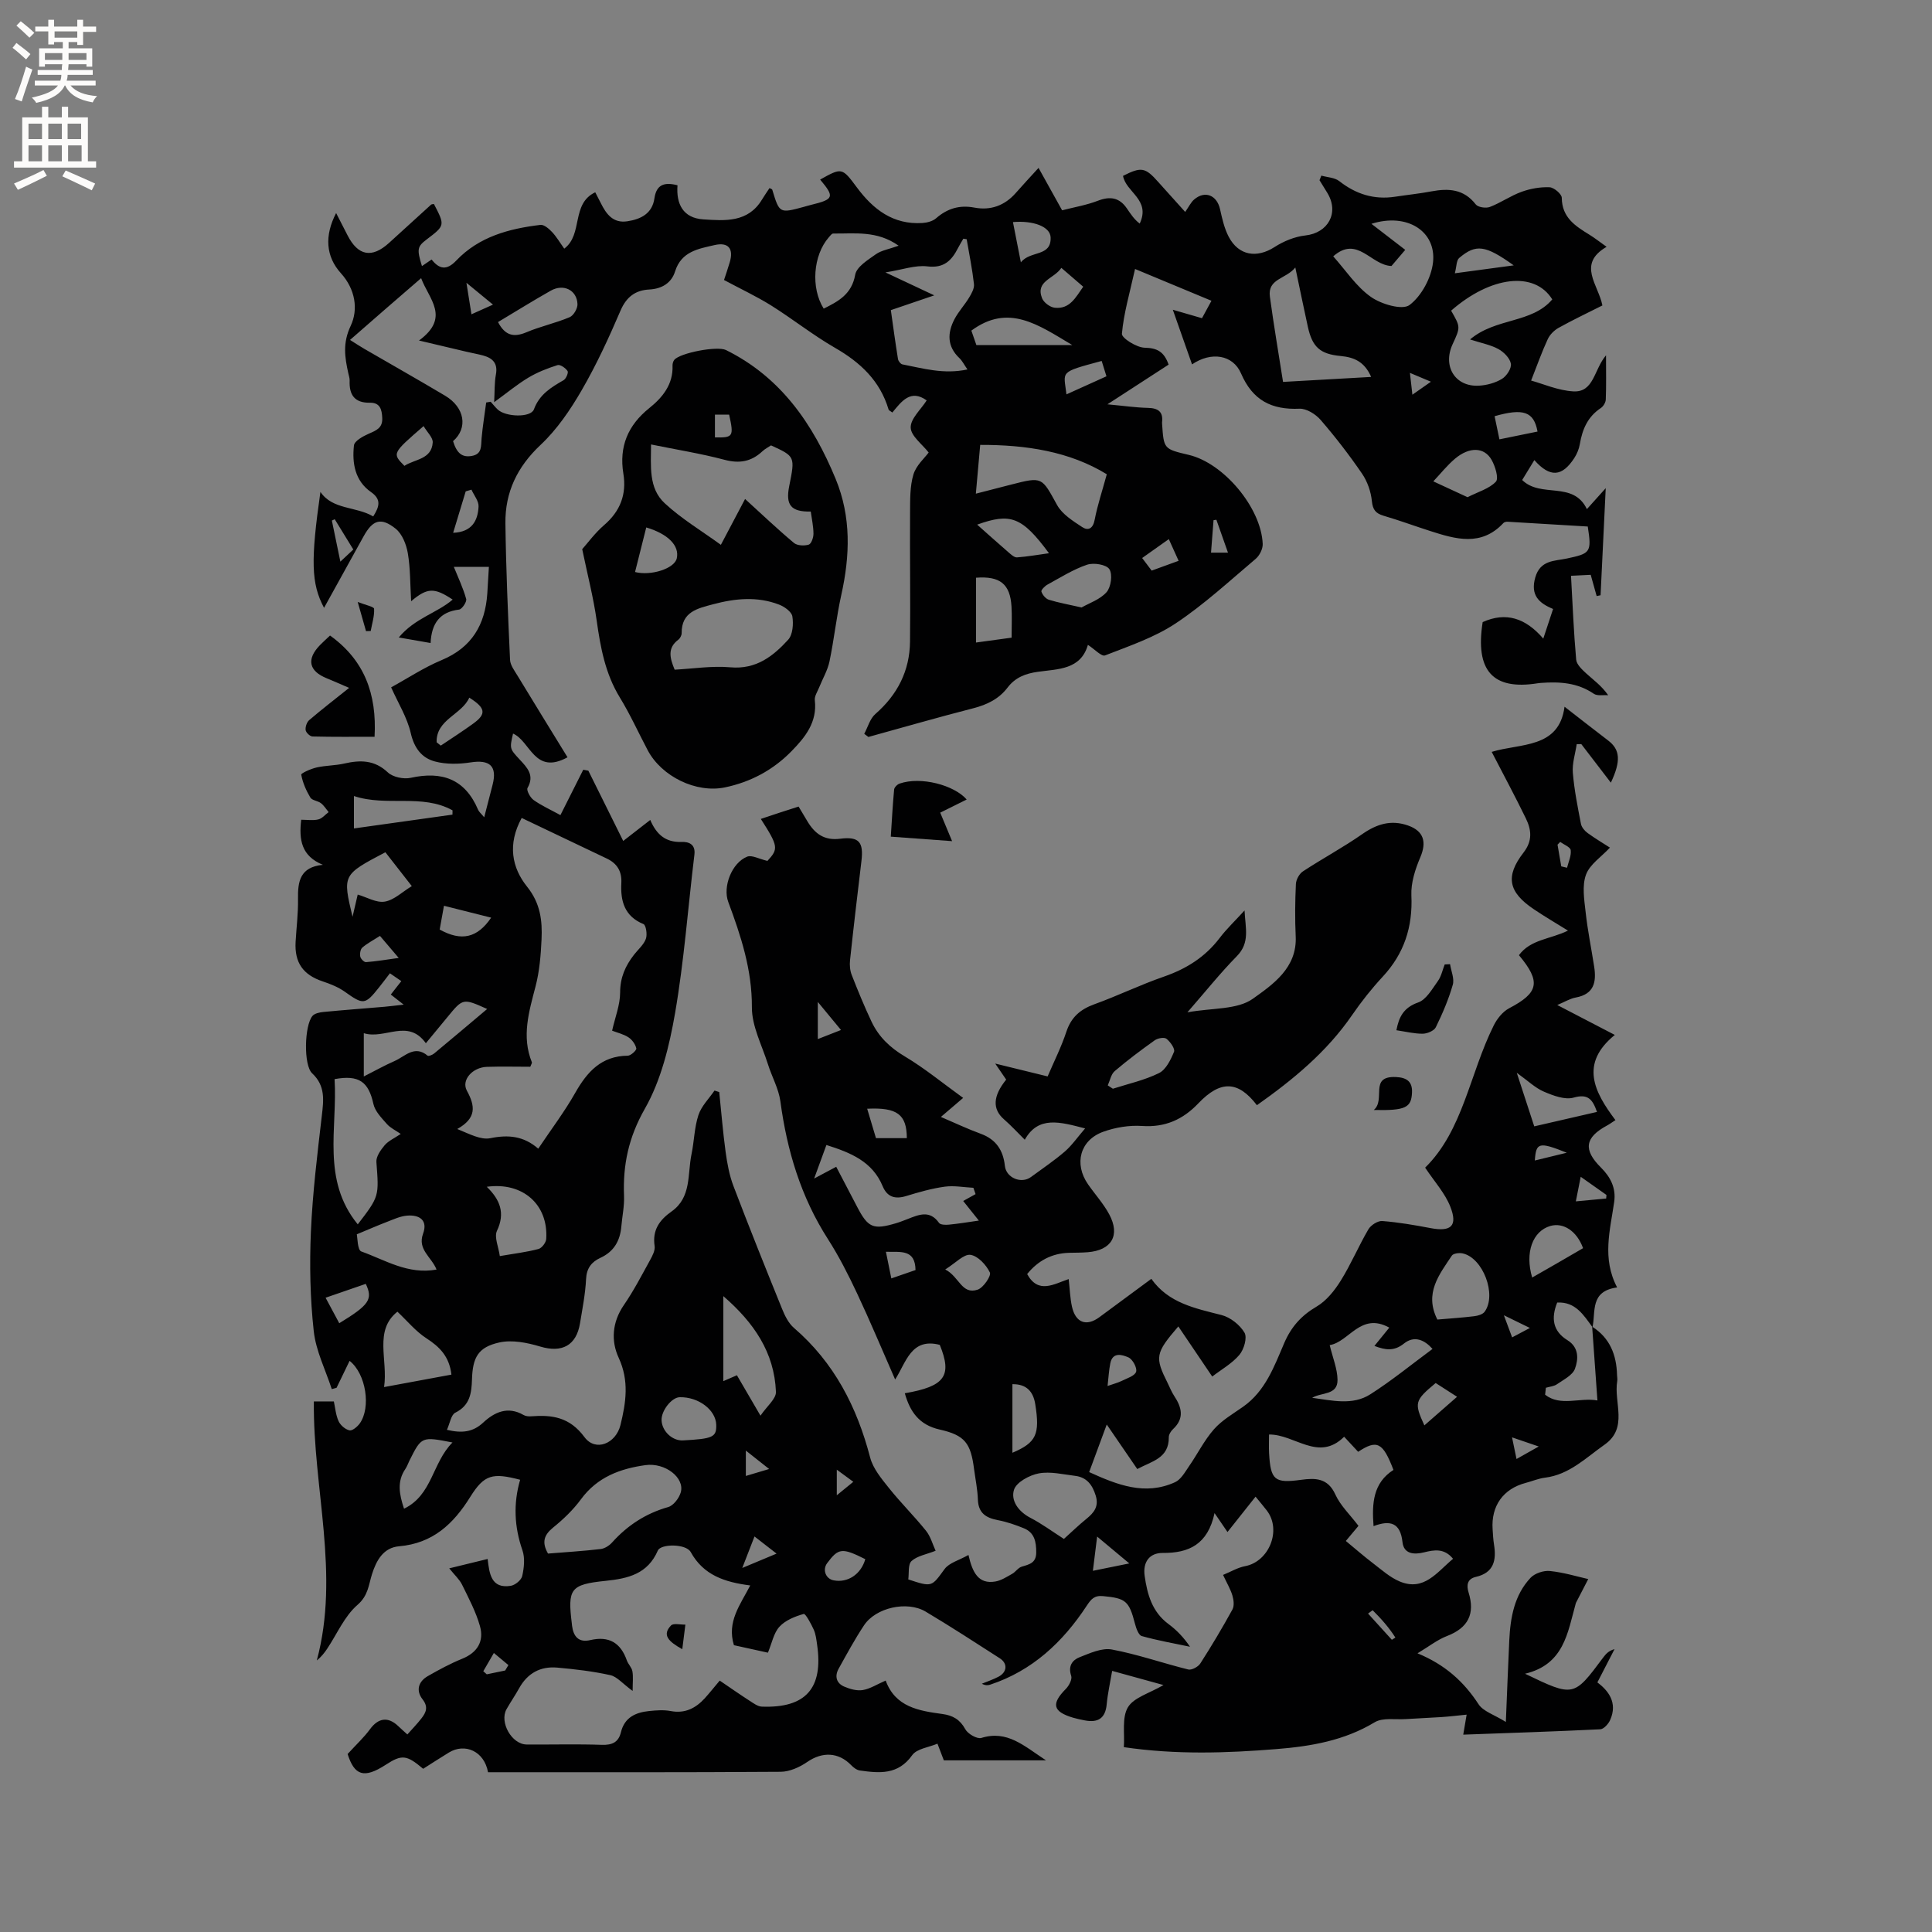 <svg enable-background="new 0 0 400 400" viewBox="0 0 400 400" xmlns="http://www.w3.org/2000/svg"><rect x="0" y="0" width="400" height="400" fill="#808080" stroke="none"/><g fill="#010102"><path d="m329.64 274.67c3.67 2.33 5.04 5.84 5.15 10 .01.42.11.86.04 1.27-.76 4.42 2.34 9.67-2.62 13.16-3.86 2.71-7.3 6.22-12.35 6.84-1.35.17-2.65.73-3.98 1.08-4.65 1.22-7.18 4.76-6.85 9.6.07 1.06.12 2.12.29 3.17.52 3.25-.03 5.83-3.76 6.69-1.78.41-1.97 1.71-1.51 3.2 1.38 4.44-.06 7.34-4.46 9.04-2.01.77-3.78 2.19-6.11 3.58 5.7 2.35 9.58 5.85 12.63 10.53.98 1.51 3.25 2.17 5.66 3.68.27-6.41.46-11.66.71-16.91.23-4.73 1.04-9.35 4.41-12.94.88-.93 2.71-1.54 4.01-1.4 2.89.3 5.71 1.17 7.93 1.67-.86 1.66-1.69 3.26-2.52 4.87-.05.09-.07.2-.1.3-1.66 5.96-2.4 12.51-10.47 14.43 10.08 4.85 10.08 4.84 16.17-3.34.55-.73 1.14-1.43 2.36-1.75-1.11 2.15-2.22 4.29-3.55 6.88 2.18 1.64 4.29 4.15 2.63 7.82-.36.8-1.31 1.85-2.03 1.89-9.38.46-18.77.76-28.37 1.11.22-1.32.39-2.33.7-4.14-1.92.19-3.54.39-5.17.5-2.48.17-4.96.25-7.44.42-2.17.14-4.76-.35-6.43.66-6.32 3.81-13.23 4.98-20.34 5.55-10.36.83-20.73 1.19-31.59-.4.2-2.83-.43-6.12.84-8.25 1.22-2.04 4.44-2.89 7.37-4.61-3.87-1.07-7.06-1.95-10.63-2.93-.41 2.42-.92 4.66-1.13 6.92-.27 2.93-1.83 3.85-4.53 3.33-.83-.16-1.66-.33-2.47-.57-4.17-1.25-4.52-2.87-1.44-5.97.65-.66 1.33-1.98 1.09-2.69-.69-2.03.24-3.27 1.76-3.86 2.13-.83 4.59-1.97 6.65-1.59 5.35 1 10.53 2.83 15.83 4.14.7.17 2.03-.54 2.48-1.23 2.35-3.65 4.57-7.39 6.66-11.19.41-.75.27-1.98 0-2.88-.38-1.3-1.11-2.51-1.94-4.28 1.58-.64 3.01-1.52 4.56-1.81 4.97-.95 7.6-7.44 4.52-11.5-.69-.91-1.45-1.78-2.35-2.89-1.94 2.44-3.7 4.66-5.81 7.32-.87-1.27-1.57-2.29-2.68-3.92-1.4 6.51-5.33 8.29-10.72 8.25-2.75-.02-4.16 1.88-3.75 4.76.54 3.81 1.54 7.45 4.92 9.95 1.68 1.24 3.15 2.76 4.47 4.71-3.34-.7-6.71-1.29-9.99-2.21-.66-.19-1.16-1.6-1.4-2.53-1.22-4.75-1.93-5.3-6.59-5.74-1.84-.18-2.49.61-3.41 2-4.94 7.52-11.26 13.45-20.01 16.34-.48.16-1.02.16-1.7-.2 1.14-.47 2.33-.87 3.42-1.44 1.83-.95 1.98-2.75.28-3.84-5.08-3.27-10.15-6.56-15.33-9.65-3.84-2.29-10.33-.84-12.76 2.83-1.92 2.89-3.57 5.95-5.26 8.99-.86 1.54-.48 3 1.15 3.7 1.18.51 2.62.92 3.84.72 1.51-.25 2.92-1.17 4.75-1.97 2.01 5.51 6.88 6.26 11.77 6.93 2.11.29 3.61 1.12 4.71 3.14.52.97 2.45 2.08 3.33 1.81 5.36-1.66 8.78 1.62 13.38 4.64-7.71 0-14.52 0-21.15 0-.44-1.15-.88-2.3-1.32-3.45-1.79.76-4.27 1.03-5.23 2.38-2.92 4.12-6.79 3.74-10.84 3.17-.64-.09-1.31-.6-1.78-1.09-2.64-2.73-6-2.82-9.1-.68-1.58 1.09-3.66 2.03-5.52 2.04-20.23.14-40.47.09-60.58.09-.78-4.37-4.79-6.09-8.08-4.09-1.81 1.1-3.58 2.26-5.35 3.38-3.44-2.91-4.41-3-7.77-.82-4.52 2.93-6.47 2.17-7.87-2.24 1.79-1.96 3.38-3.42 4.63-5.13 1.73-2.36 3.75-2.67 5.88-.62.53.51 1.08.99 1.86 1.7 1.02-1.15 2.03-2.19 2.91-3.32.95-1.22 1.48-2.36.24-3.95-1.41-1.8-.9-3.68 1.1-4.82 2.29-1.31 4.63-2.58 7.07-3.57 3.2-1.29 4.59-3.64 3.71-6.77-.84-2.98-2.34-5.79-3.71-8.59-.54-1.09-1.52-1.96-2.65-3.37 2.85-.7 5.25-1.28 7.95-1.94.36 3.04.72 6.19 4.77 5.56.92-.14 2.2-1.19 2.39-2.03.38-1.7.6-3.71.05-5.31-1.7-4.88-1.91-9.72-.48-14.62-5.71-1.49-7.43-1.1-10.33 3.55-3.49 5.61-7.77 9.62-14.73 10.22-3.25.28-4.71 2.91-5.62 5.8-.7 2.23-.77 4.41-3 6.34-2.7 2.34-4.23 6.02-6.29 9.1-.57.85-1.2 1.65-2.13 2.4 4.82-17.92-.8-35.62-.61-53.63h4.14c.29 1.33.4 2.83.99 4.11.38.83 1.39 1.7 2.26 1.88.59.12 1.63-.76 2.12-1.44 2.34-3.28 1.31-10.25-2.11-12.95-.92 1.9-1.81 3.74-2.7 5.58-.33.09-.66.18-.99.27-1.3-3.99-3.28-7.9-3.73-11.98-.75-6.83-.89-13.78-.59-20.65.35-8.01 1.33-16 2.26-23.97.38-3.26.76-6.2-2.01-8.79-1.8-1.68-1.6-9.89.07-11.87.45-.53 1.46-.74 2.24-.82 4.22-.41 8.45-.72 12.67-1.08 1.14-.1 2.27-.25 3.98-.44-1.18-.92-1.87-1.47-2.67-2.09.74-.95 1.38-1.76 2.18-2.78-.83-.57-1.55-1.07-2.36-1.62-.83 1.08-1.52 2-2.24 2.9-2.92 3.68-3.26 3.65-7.1.92-1.35-.96-2.98-1.61-4.57-2.14-4.06-1.36-5.86-3.86-5.62-8.18.17-2.96.55-5.93.5-8.89-.06-3.6.39-6.61 5.15-7.07-4.49-1.83-4.97-5.22-4.49-9.33 1.28 0 2.47.2 3.55-.07.79-.19 1.42-.99 2.13-1.51-.52-.63-.96-1.36-1.59-1.85-.66-.5-1.84-.57-2.2-1.17-.87-1.46-1.58-3.08-1.88-4.73-.06-.31 2.03-1.24 3.21-1.5 1.85-.42 3.81-.38 5.66-.8 3.33-.76 6.28-.79 9.06 1.83 1.04.98 3.27 1.44 4.73 1.12 6.49-1.43 11.26.25 13.96 6.62.19.44.62.78 1.26 1.55.65-2.52 1.19-4.61 1.73-6.71 1-3.89-.56-5.28-4.58-4.65-2.39.37-5.02.42-7.33-.19-2.75-.72-4.32-2.78-5.03-5.89-.74-3.22-2.59-6.17-4.06-9.46 3.4-1.86 6.78-4.11 10.45-5.64 6.26-2.61 9.02-7.33 9.46-13.79.12-1.77.21-3.54.33-5.52-2.8 0-5.28 0-7.26 0 .88 2.19 1.92 4.36 2.56 6.65.16.58-.87 2.13-1.48 2.2-3.93.47-5.7 2.8-5.89 6.92-2.17-.38-3.98-.7-6.59-1.15 3.36-4.03 7.92-5.05 11.16-7.84-3.76-2.5-5.23-2.52-8.6.34-.21-3.59-.15-6.83-.69-9.97-.31-1.81-1.17-3.98-2.53-5.06-3.03-2.42-4.75-1.8-6.62 1.59-2.7 4.88-5.4 9.77-8.19 14.81-2.68-5.05-2.78-9.77-.75-24.01 2.51 3.73 7.36 2.97 10.93 5.08 1.29-2.04 1.72-3.52-.45-5.04-3.34-2.33-3.94-5.97-3.54-9.65.1-.93 1.87-1.91 3.06-2.43 1.54-.68 2.89-1.16 2.8-3.25-.08-1.8-.46-3.21-2.57-3.17-3.16.05-4.3-1.63-4.18-4.56.02-.52-.17-1.04-.28-1.56-.73-3.3-1.19-6.24.49-9.79 1.61-3.39.98-7.58-2.01-10.89-3.15-3.48-3.44-7.77-1-12.47.87 1.69 1.61 3.14 2.35 4.58 2.18 4.29 5.05 4.83 8.6 1.61 2.91-2.64 5.79-5.29 8.7-7.92.13-.12.39-.1.6-.14 2.31 4.44 2.31 4.44-1.51 7.34-1.94 1.48-2.05 2-.97 5.51.7-.48 1.35-.92 2-1.36 1.6 2.04 3.14 2.28 5.08.24 4.72-4.97 10.94-6.63 17.45-7.41.75-.09 1.77.8 2.41 1.48.93.99 1.63 2.2 2.52 3.44 3.95-2.95 1.37-9.28 6.42-11.67.4.78.77 1.48 1.13 2.2 1.14 2.31 2.56 4.27 5.54 3.8 2.79-.43 5.13-1.6 5.58-4.74.41-2.83 2-3.43 4.78-2.71-.3 3.84 1.13 6.79 5.35 7.06 4.51.29 9.25.69 12.14-4.1.49-.81 1.03-1.58 1.56-2.38.27.15.53.21.57.34 1.49 4.91 1.49 4.91 6.53 3.55.51-.14 1.02-.3 1.53-.42 4.71-1.15 4.88-1.63 1.85-5.23 4.47-2.49 4.53-2.53 7.59 1.6 3.4 4.59 7.53 7.77 13.58 7.39.98-.06 2.14-.37 2.84-.98 2.33-2.03 4.85-2.79 7.92-2.21 3.37.64 6.27-.41 8.57-3.02 1.45-1.65 2.95-3.26 4.72-5.2 1.84 3.32 3.32 5.97 4.88 8.78 2.53-.65 5.05-1.07 7.38-1.97 2.54-.98 4.47-.69 6.02 1.57.78 1.14 1.53 2.31 2.67 3.15 2.31-4.98-2.85-6.45-3.46-9.88 3.81-1.92 4.59-1.78 7.33 1.31 1.67 1.88 3.36 3.74 5.54 6.16.75-1.06 1.16-1.98 1.86-2.58 2.24-1.92 4.71-.89 5.36 2.02.43 1.94.88 3.96 1.79 5.7 2.06 3.92 5.81 4.49 9.49 2.13 1.88-1.21 4.18-2.16 6.38-2.4 4.71-.52 7.04-4.68 4.57-8.78-.54-.89-1.09-1.78-1.64-2.66.13-.32.25-.63.38-.95 1.25.36 2.75.39 3.7 1.13 3.45 2.71 7.22 3.9 11.56 3.24 2.51-.38 5.05-.64 7.54-1.11 3.54-.66 6.69-.49 9.16 2.69.47.61 2.1.85 2.92.54 2.26-.86 4.3-2.32 6.58-3.14 1.82-.66 3.87-1.02 5.79-.94.91.04 2.52 1.4 2.53 2.18.03 4.11 2.83 5.86 5.75 7.66 1.07.66 2.07 1.45 3.53 2.49-6.18 3.59-1.7 7.84-.87 12.14-3.09 1.56-6.14 3-9.08 4.64-.91.51-1.81 1.41-2.24 2.35-1.19 2.57-2.14 5.25-3.44 8.56 2.42.66 5.54 2.05 8.73 2.24 4.29.25 4.25-4.49 6.78-7.47 0 3.5.06 6.33-.05 9.15-.02.62-.51 1.43-1.04 1.78-2.7 1.79-3.82 4.4-4.33 7.45-.17 1.01-.6 2.05-1.16 2.91-2.52 3.87-5.02 4.07-8.26.41-.89 1.45-1.71 2.8-2.52 4.12 3.88 3.83 10.55.09 13.4 6.03 1.3-1.45 2.27-2.53 3.9-4.34-.38 7.9-.72 15.03-1.07 22.17-.27.06-.54.11-.81.17-.38-1.35-.76-2.71-1.23-4.4-1.18.06-2.49.12-4.08.2.34 5.98.56 11.68 1.07 17.36.09 1.02 1.24 2.08 2.11 2.88 1.47 1.34 3.12 2.49 4.52 4.49-1.01-.08-2.26.19-2.99-.31-3.38-2.31-7.09-2.52-10.95-2.24-.21.02-.42.04-.63.07-9.41 1.51-12.99-2.68-11.42-12.66 4.83-2.18 8.9-.83 12.55 3.42.79-2.4 1.38-4.16 2.03-6.14-2.97-1.22-4.72-2.88-3.69-6.52s4.03-3.39 6.51-3.92c4.91-1.05 5.2-1.24 4.36-6.63-5.47-.33-11.03-.67-16.59-.99-.29-.02-.69.07-.87.26-4.58 4.92-9.87 3.36-15.16 1.66-3.22-1.03-6.4-2.21-9.65-3.16-1.64-.49-2.25-1.23-2.43-3.05-.2-1.96-.93-4.06-2.05-5.69-2.63-3.84-5.49-7.55-8.54-11.08-1.03-1.2-2.94-2.4-4.39-2.34-5.8.25-9.7-1.73-12.11-7.31-1.67-3.87-6.16-4.58-10.14-1.87-1.28-3.64-2.51-7.12-3.98-11.31 2.44.71 4.1 1.19 6.04 1.75.56-1.03 1.15-2.12 1.96-3.61-5.19-2.16-10.17-4.23-15.82-6.58-1.12 5.04-2.35 9.19-2.72 13.41-.08.88 3.03 2.85 4.7 2.89 2.57.06 4.01.78 4.97 3.5-3.87 2.51-7.83 5.08-12.67 8.22 3.36.31 5.87.68 8.39.74 2.12.05 3.19.79 2.92 3-.01.1.01.21.01.32.35 5.19.35 5.19 5.53 6.41 7.22 1.7 14.99 10.94 15.3 18.44.04 1.02-.65 2.4-1.45 3.08-5.42 4.58-10.68 9.45-16.56 13.36-4.41 2.93-9.64 4.69-14.64 6.64-.71.28-2.15-1.29-3.54-2.19-1.49 5.17-6.18 4.99-10.36 5.58-2.54.35-4.67 1.16-6.26 3.25-1.81 2.38-4.27 3.57-7.16 4.31-7.25 1.86-14.45 3.94-21.67 5.93-.29-.22-.57-.43-.86-.65.75-1.38 1.18-3.12 2.29-4.09 4.6-4.01 7.12-8.95 7.19-15 .1-8.9-.05-17.8.01-26.7.02-2.64-.05-5.41.69-7.89.57-1.9 2.34-3.44 3.16-4.56-1.32-1.71-3.67-3.41-3.72-5.16-.05-1.84 2.11-3.75 3.31-5.63-3.31-2.38-5.18.16-7.11 2.51-.36-.29-.71-.41-.78-.63-1.77-5.94-5.83-9.74-11.08-12.76-4.58-2.64-8.76-5.97-13.24-8.78-3.01-1.88-6.25-3.39-9.75-5.27.3-.91.77-2.27 1.18-3.65.85-2.82-.26-4.24-3.14-3.58-3.32.77-6.87 1.3-8.17 5.45-.75 2.39-2.71 3.61-5.36 3.75-2.84.15-4.71 1.51-5.93 4.35-2.42 5.64-5 11.25-8.07 16.54-2.35 4.06-5.11 8.11-8.5 11.29-4.84 4.55-7.35 9.81-7.27 16.24.12 9.42.53 18.84.96 28.25.05 1.11.92 2.24 1.54 3.27 3.43 5.65 6.9 11.28 10.36 16.91-6.87 3.76-7.66-3.34-11.28-4.91-.73 3.15-.7 3.13 1.39 5.39 1.52 1.64 3.12 3.24 1.61 5.87-.27.47.55 1.99 1.25 2.49 1.61 1.15 3.46 1.98 5.56 3.13 1.66-3.29 3.19-6.34 4.73-9.4.35.07.7.14 1.05.2 2.36 4.77 4.73 9.53 7.22 14.55 1.96-1.52 3.69-2.86 5.6-4.35 1.24 2.92 3.11 4.68 6.47 4.55 1.4-.05 2.94.4 2.67 2.63-1.33 10.93-2.13 21.95-4 32.79-1.18 6.8-2.9 13.92-6.26 19.82-3.37 5.92-4.57 11.62-4.31 18.08.08 2.09-.38 4.21-.56 6.31-.26 2.96-1.53 5.19-4.33 6.48-1.84.85-2.86 2.14-2.97 4.39-.15 3.06-.75 6.1-1.25 9.13-.76 4.68-3.78 6.19-8.24 4.85-2.7-.81-5.85-1.44-8.5-.84-4.35.97-5.49 3.08-5.63 7.62-.09 2.86-.4 5.39-3.45 6.91-.89.44-1.12 2.21-1.74 3.55 3.13.74 5.38.48 7.5-1.49 2.36-2.19 5.11-3.46 8.37-1.58.43.25 1.04.31 1.55.27 4.37-.33 7.98.15 11.06 4.31 2.29 3.09 6.5 1.35 7.45-2.5 1.14-4.66 1.84-9.15-.37-13.93-1.61-3.47-1.36-7.36 1.06-10.89 2.04-2.96 3.7-6.18 5.44-9.33.49-.89 1.08-2.01.94-2.92-.49-3.28.99-5.37 3.51-7.15 4.16-2.93 3.27-7.73 4.13-11.86.56-2.68.58-5.51 1.43-8.09.61-1.86 2.18-3.4 3.33-5.08.33.1.65.21.98.31.43 4.13.76 8.28 1.32 12.39.33 2.39.77 4.82 1.62 7.06 3.24 8.51 6.63 16.96 10.05 25.39.58 1.44 1.34 3.01 2.47 3.98 8.34 7.18 13.05 16.37 15.79 26.86.6 2.28 2.34 4.36 3.87 6.28 2.44 3.06 5.24 5.82 7.69 8.87.95 1.18 1.36 2.78 1.99 4.14-1.93.76-3.82 1.06-4.99 2.13-.76.7-.49 2.53-.67 3.8 4.99 1.65 4.82 1.52 7.52-2.15.96-1.3 2.98-1.8 4.94-2.91.83 3.64 2.06 6.1 5.58 5.49 1.21-.21 2.35-.96 3.46-1.58.72-.4 1.24-1.27 1.99-1.49 1.59-.48 3-.75 3-2.97 0-2.19-.36-4.07-2.54-4.97-1.74-.71-3.55-1.34-5.4-1.69-2.48-.47-4.04-1.46-4.14-4.26-.07-2.11-.51-4.2-.79-6.31-.69-5.37-1.88-7.01-7.13-8.19-4.25-.96-6.13-3.69-7.21-7.51 8.33-1.43 9.85-3.61 7.24-10.02-5.94-1.54-6.95 3.62-9.24 7.17-2.72-6.19-5.18-12.09-7.9-17.87-1.8-3.83-3.73-7.63-6.01-11.19-5.61-8.74-8.48-18.33-9.85-28.53-.36-2.64-1.78-5.12-2.59-7.72-1.23-3.9-3.33-7.84-3.31-11.76.04-7.77-2.27-14.76-4.89-21.8-1.19-3.18.75-8.13 3.92-9.38.97-.38 2.42.47 4.19.88 2.3-2.49 2.28-3.01-1.37-8.69 1.34-.45 2.57-.87 3.81-1.27 1.29-.42 2.59-.83 4.01-1.29.67 1.12 1.25 2.1 1.84 3.08 1.54 2.55 3.48 4 6.77 3.58 3.93-.5 4.87.71 4.4 4.63-.82 6.84-1.63 13.68-2.36 20.53-.11 1.01-.01 2.14.36 3.07 1.27 3.25 2.6 6.48 4.09 9.64 1.48 3.13 3.82 5.38 6.89 7.2 4.14 2.47 7.89 5.57 12.08 8.59-1.71 1.46-2.98 2.54-4.61 3.94 2.91 1.24 5.53 2.49 8.24 3.48 3.19 1.16 4.66 3.42 5.01 6.66.26 2.46 3.39 3.78 5.4 2.3 2.35-1.73 4.79-3.37 7-5.27 1.47-1.27 2.6-2.93 4.21-4.79-5.2-1.35-9.68-2.67-12.49 2.34-1.52-1.51-2.84-2.95-4.31-4.23-2.4-2.1-2.33-4.77.46-8.22-.6-.88-1.23-1.8-2.27-3.32 3.88.95 7.18 1.76 10.85 2.66 1.32-3.08 2.84-6.1 3.89-9.28 1-2.99 2.87-4.6 5.76-5.65 4.87-1.76 9.56-4.05 14.45-5.74 4.64-1.61 8.52-4.05 11.51-7.98 1.4-1.85 3.11-3.46 5.16-5.71.17 3.67 1.17 6.66-1.6 9.47-3.39 3.45-6.42 7.25-10.23 11.62 5.16-.94 10.33-.51 13.55-2.81 4.11-2.94 9.19-6.37 8.87-12.93-.17-3.6-.13-7.21.04-10.81.04-.92.7-2.14 1.47-2.64 4.03-2.65 8.31-4.94 12.26-7.7 3.01-2.1 5.98-3.03 9.51-1.78 3.23 1.14 3.87 3.41 2.52 6.57-1.05 2.46-1.96 5.28-1.85 7.88.3 6.53-1.48 12.05-5.94 16.85-2.3 2.48-4.42 5.16-6.34 7.95-5.25 7.64-12.24 13.38-19.7 18.65-3.9-5.1-7.55-5.19-12.13-.38-3.16 3.32-6.85 5.01-11.63 4.68-2.66-.18-5.54.29-8.06 1.2-4.82 1.74-6.09 6.64-3.15 10.87 1.45 2.09 3.2 4 4.39 6.22 2.34 4.36.49 7.46-4.46 7.85-1.27.1-2.54.09-3.81.12-3.62.09-6.48 1.64-8.72 4.4 2.31 4.21 5.54 2.06 8.6 1.04.24 2.13.29 3.94.67 5.67.74 3.37 2.98 4.21 5.67 2.23 3.5-2.57 6.99-5.15 10.77-7.95 3.58 5.05 9.09 6.1 14.55 7.5 1.82.47 3.79 2.03 4.74 3.65.6 1.03-.11 3.47-1.06 4.59-1.52 1.8-3.72 3.02-5.62 4.49-2.4-3.55-4.64-6.86-7.02-10.38-4.79 5.57-4.9 6.35-2.18 11.79.43.85.77 1.76 1.29 2.55 1.59 2.39 2.22 4.67-.22 6.94-.44.41-.87 1.11-.86 1.67.04 4.38-3.53 4.95-6.53 6.58-2.07-3.02-4.03-5.88-6.32-9.22-1.29 3.5-2.41 6.53-3.64 9.85 5.89 2.68 11.57 4.91 17.77 2.1 1.22-.55 2.06-2.08 2.89-3.29 1.77-2.54 3.16-5.39 5.19-7.69 1.65-1.87 3.95-3.19 6.02-4.65 4.61-3.24 6.43-8.33 8.5-13.15 1.45-3.38 3.54-5.73 6.72-7.59 2.03-1.19 3.72-3.31 5-5.37 2.12-3.4 3.69-7.15 5.72-10.62.51-.87 1.94-1.79 2.87-1.72 3.36.26 6.7.84 10.02 1.47 4.22.8 5.65-.44 4.07-4.45-1.1-2.79-3.27-5.16-5.21-8.07 7.86-7.73 9.22-19.44 14.19-29.42.69-1.4 1.86-2.87 3.2-3.58 6.11-3.2 6.66-5.46 2.03-10.99 2.42-3.3 6.55-3.3 10.15-5.09-2.48-1.54-4.81-2.9-7.05-4.41-5.28-3.54-5.99-6.79-2.14-11.76 1.91-2.47 1.61-4.73.46-7.09-2.22-4.56-4.62-9.02-7.06-13.74 5.91-1.83 13.95-.62 15.08-9.35 3.1 2.4 6.05 4.72 9.04 7 2.45 1.87 2.69 4.2.55 8.72-2.13-2.78-4.12-5.38-6.12-7.98-.32 0-.63.01-.95.01-.29 1.97-.96 3.98-.8 5.92.29 3.55 1 7.08 1.68 10.59.14.7.77 1.45 1.38 1.89 1.61 1.17 3.34 2.19 4.62 3.02-1.77 1.91-4.18 3.47-4.96 5.61-.84 2.3-.36 5.18-.07 7.76.41 3.79 1.19 7.53 1.77 11.3.48 3.14-.01 5.66-3.79 6.36-1.21.22-2.33.92-3.85 1.56 4.1 2.13 7.83 4.07 11.91 6.19-7.29 5.93-4.3 11.77.13 17.64-.75.48-1.22.84-1.73 1.11-4.6 2.48-4.99 5.01-1.27 8.71 1.99 1.98 3.15 4.25 2.74 7.12-.83 5.83-2.57 11.65.61 17.7-5.68.77-4.4 5.02-5.1 8.24-1.85-2.54-3.54-5.32-7.31-5.11-1.29 3.21-.93 5.91 2.12 7.79 2.42 1.5 2.28 3.94 1.56 5.91-.49 1.35-2.36 2.26-3.72 3.21-.63.44-1.53.5-2.3.73-.05.48-.11.96-.16 1.44 3.18 2.5 7.21.52 10.83 1.19-.39-5.35-.74-10.31-1.09-15.28zm-180.63 73.28c2.19 1.49 4.18 2.88 6.21 4.19.78.5 1.66 1.17 2.51 1.2 9.1.34 12.76-3.81 11.44-12.84-.15-1.05-.27-2.15-.69-3.09-.55-1.22-1.71-3.37-2.08-3.26-1.8.51-3.79 1.3-5.02 2.64-1.2 1.31-1.56 3.39-2.39 5.38-2.45-.54-4.88-1.08-7.04-1.55-1.49-4.85 1.28-8.33 3.38-12.37-5.3-.68-9.67-2.11-12.33-6.92-.97-1.75-6.19-1.72-6.8-.31-2.1 4.85-6.14 5.8-10.83 6.28-7.33.75-7.87 1.66-6.97 8.93.01.11.02.21.03.32.28 2.25 1.34 3.59 3.8 3.01 3.83-.89 6.27.55 7.55 4.21.28.79 1.01 1.45 1.15 2.24.2 1.14.05 2.35.05 4.08-2.1-1.53-3.24-2.97-4.63-3.27-3.6-.8-7.3-1.23-10.98-1.56-3.47-.31-6.15 1.15-7.88 4.26-.82 1.48-1.79 2.88-2.62 4.35-1.51 2.69 1.08 7.28 4.16 7.31 5.19.04 10.39-.11 15.57.07 2.16.07 3.46-.54 3.96-2.62.75-3.08 3.06-4.1 5.85-4.38 1.47-.15 3-.27 4.43 0 2.97.57 5.17-.57 7.07-2.63.99-1.1 1.91-2.26 3.1-3.67zm-41-178.6c-2.99 5.46-2.02 10.32 1.12 14.23 2.76 3.44 3.17 7.03 2.99 10.92-.15 3.26-.42 6.58-1.24 9.72-1.36 5.23-2.93 10.35-.76 15.72.06.14-.13.38-.33.92-2.91 0-5.95-.08-8.99.02-2.97.1-5.34 2.73-4.14 4.93 1.75 3.2 2.03 5.68-1.99 7.94 2.56 1.04 4.87 2.3 6.85 1.9 3.7-.75 6.87-.48 9.92 2.17 2.66-3.98 5.41-7.6 7.64-11.53 2.48-4.38 5.42-7.67 10.9-7.72.63-.01 1.84-1.13 1.76-1.51-.19-.86-.87-1.8-1.62-2.29-1.02-.67-2.29-.95-3.39-1.38.63-2.79 1.66-5.35 1.66-7.9 0-3.11 1.09-5.53 2.88-7.83.84-1.08 2-2.05 2.45-3.28.33-.88.03-2.85-.5-3.06-3.96-1.62-4.77-4.81-4.58-8.49.13-2.45-.88-4.05-2.97-5.06-5.81-2.78-11.62-5.54-17.66-8.42zm-7.35-86.02c.31-.05.62-.1.93-.15.48.54.93 1.11 1.46 1.61 1.66 1.56 6.84 1.72 7.49-.03 1.15-3.12 3.56-4.56 6.15-6.05.51-.29 1.04-1.57.82-1.89-.42-.63-1.53-1.4-2.07-1.23-2.09.66-4.19 1.48-6.07 2.61-2.31 1.39-4.41 3.14-7.06 5.07.12-2.23.04-4.01.36-5.72.43-2.3-.63-3.39-2.62-3.94-1.12-.31-2.27-.5-3.4-.77-3.01-.7-6.01-1.42-9.9-2.34 6.54-4.79 2.06-8.56.44-12.91-2.66 2.3-5.04 4.35-7.42 6.42-2.37 2.06-4.73 4.13-7.3 6.37 1.2.75 2.06 1.33 2.95 1.84 5.58 3.24 11.2 6.41 16.74 9.71 4.07 2.42 4.76 6.69 1.64 9.41.78 2.52 1.89 3.4 3.86 3.06 2.22-.38 1.9-2.09 2.05-3.68.22-2.47.63-4.93.95-7.39zm200.18 239.4c-1.84-2.24-3.91-1.85-6.02-1.33-2.06.51-4.18.35-4.45-2.12-.44-4.02-2.53-4.62-5.99-3.31-.37-4.76-.08-8.96 4.12-11.64-2.19-5.73-3.4-6.33-7.31-3.75-.92-.99-1.84-1.98-2.9-3.12-5.32 5.28-10.22-.53-15.55-.46 0 1.36-.06 2.61.01 3.86.31 5.6 1.15 6.27 6.63 5.52 2.95-.4 5.53-.4 7.09 3.04 1.04 2.29 3.02 4.16 4.79 6.49-.49.58-1.49 1.78-2.62 3.13 1.96 1.62 3.79 3.22 5.71 4.68 1.74 1.33 3.45 2.87 5.43 3.7 5.04 2.11 7.7-1.89 11.06-4.69zm-187.38-1.08c3.56-.29 7.24-.51 10.9-.94.84-.1 1.79-.71 2.37-1.36 3.19-3.55 6.97-6.01 11.61-7.33 1.09-.31 2.26-1.84 2.6-3.03.87-3.02-3.21-6.22-7.31-5.65-5.25.73-9.98 2.48-13.34 7.06-1.61 2.19-3.65 4.15-5.77 5.86-1.91 1.55-2.39 3.06-1.06 5.39zm86.68-272.12c-.23-.04-.46-.08-.69-.11-.36.63-.75 1.24-1.08 1.89-1.33 2.61-2.91 4.27-6.38 3.84-2.49-.3-5.13.69-8.67 1.25 3.83 1.8 6.75 3.17 10.11 4.75-3.26 1.11-6.02 2.05-8.99 3.06.49 3.46.94 6.8 1.48 10.13.07.42.54 1.03.91 1.1 4.27.82 8.53 2.11 13.47 1.05-.73-1.05-1.09-1.8-1.65-2.33-2.59-2.44-2.53-5.24-1.02-8.11.83-1.57 2.1-2.92 3.02-4.45.51-.84 1.1-1.9 1-2.78-.35-3.11-.98-6.19-1.51-9.29zm100.3 14.79c1.95 3.39 1.95 3.39.31 6.94-2.12 4.58.53 8.87 5.45 8.59 1.63-.09 3.39-.57 4.77-1.41.96-.58 2.01-2.19 1.84-3.14-.2-1.15-1.46-2.41-2.58-3.03-1.6-.88-3.5-1.22-5.87-1.99 5.33-4.53 12.76-3.28 17.02-8.29-3.66-5.91-12.72-4.86-20.94 2.33zm-217.47 170.45c-1.06-.74-2.16-1.24-2.88-2.07-1.1-1.25-2.45-2.62-2.78-4.14-1.01-4.58-2.96-6.07-8.04-5.14.63 10.11-2.74 20.85 4.8 30.07 4.49-5.83 4.39-5.83 3.86-12.9-.09-1.13.89-2.51 1.71-3.48.79-.93 2.04-1.46 3.33-2.34zm146.18-136.58c-7.7-4.72-16.69-6.11-26.21-6.08-.31 3.46-.59 6.59-.9 10.1 2.7-.69 5.02-1.29 7.34-1.89 6.48-1.66 6.28-1.55 9.48 4.24 1.06 1.92 3.29 3.31 5.22 4.58 1.21.79 2.22.31 2.56-1.53.58-3.02 1.57-5.96 2.51-9.42zm-56.02 143.38c1.47 2.81 2.88 5.49 4.28 8.19 2.3 4.44 3.34 4.91 8.12 3.49.81-.24 1.59-.56 2.38-.86 2.31-.9 4.58-1.93 6.51.8.29.41 1.36.43 2.05.36 1.95-.19 3.89-.51 6.19-.84-1.19-1.49-2.13-2.67-3.24-4.06.95-.53 1.76-.97 2.56-1.42-.15-.44-.3-.87-.45-1.31-1.98-.1-4.01-.5-5.94-.23-2.7.37-5.37 1.14-7.99 1.94-2.29.7-3.92.2-4.85-2.03-2.12-5.12-6.61-6.95-11.65-8.54-.79 2.16-1.54 4.21-2.54 6.94 1.96-1.05 3.15-1.68 4.57-2.43zm114.96-186.5c-4.28-.14-7.03-6.42-12.06-2 2.61 2.92 4.77 6.27 7.8 8.4 2.15 1.52 6.52 2.8 8 1.68 2.49-1.88 4.5-5.64 4.86-8.82.72-6.4-5.31-10.35-12.75-7.99 2.59 2 4.76 3.67 7 5.39-1.31 1.53-2.18 2.56-2.85 3.34zm-22.45 24c6.2-.35 12.1-.69 18.24-1.03-1.38-3.19-3.58-4.07-6.28-4.33-4.31-.4-5.9-1.85-6.83-6.08-.85-3.87-1.64-7.75-2.59-12.25-1.92 2.42-5.79 2.28-5.26 6.07.78 5.74 1.75 11.46 2.72 17.62zm30.95 200.21c-1.65-1.86-3.76-2.84-5.92-1.11-2.06 1.65-3.87 1.34-6.11.49 1.06-1.31 2.01-2.48 3.08-3.79-5.95-3.27-8.31 2.97-12.34 3.62.64 2.66 1.59 4.91 1.62 7.18.05 3.25-3.34 2.56-5.25 3.73 4.13.55 8.36 1.63 12.05-.73 4.42-2.82 8.51-6.17 12.87-9.39zm-76.32 39.34c1.49-1.34 3.01-2.82 4.64-4.14 1.57-1.28 2.64-2.55 1.95-4.82-.69-2.25-1.87-3.81-4.26-4.1-2.51-.3-5.13-.96-7.53-.51-1.93.36-4.63 1.82-5.13 3.38-.71 2.24.9 4.52 3.38 5.81 2.32 1.2 4.44 2.77 6.95 4.38zm-67.7-33.89c1.59 2.73 3.06 5.25 4.88 8.37 1.33-1.97 3.26-3.49 3.2-4.94-.33-8.15-4.55-14.32-10.89-19.81v17.6c1.02-.44 1.77-.77 2.81-1.22zm33.48-233.86c-4.51-3.2-9.11-2.46-13.55-2.52-.3 0-.64.48-.91.79-3.25 3.72-3.75 10.49-1.05 14.76 3.04-1.52 5.8-2.97 6.52-7.02.29-1.64 2.63-3.07 4.29-4.25 1.15-.81 2.72-1.04 4.7-1.76zm-92.59 233.73c-.43-3.77-2.45-5.76-5.19-7.53-2.19-1.42-3.92-3.55-5.99-5.5-4.92 3.91-1.92 9.94-2.76 15.61 4.88-.9 9.32-1.72 13.94-2.58zm-18.14-70.69v8.96c2.29-1.16 4.3-2.29 6.4-3.21 2.14-.94 4.1-3.37 6.82-1.09.19.16 1-.17 1.36-.47 3.64-3.02 7.25-6.07 10.96-9.2-5.02-2.25-5.01-2.24-8.24 1.7-1.46 1.79-2.94 3.56-4.45 5.39-3.73-5.21-8.47-.71-12.85-2.08zm222.27 59.29c2.58-.22 5.11-.39 7.62-.69.76-.09 1.77-.38 2.17-.93 2.56-3.51-.35-11.19-4.57-12.08-.7-.15-1.92 0-2.22.46-2.6 3.92-5.76 7.77-3 13.24zm-207.21-10.35c-1-2.58-4-4.13-2.79-7.42 1.03-2.8-.74-3.95-3.29-3.75-1.41.11-2.79.76-4.14 1.28-1.91.73-3.78 1.55-6.29 2.59.15.64.13 3.26.93 3.55 4.94 1.76 9.66 4.84 15.58 3.75zm13.1-2.79c3.05-.53 5.57-.82 8-1.47.7-.18 1.57-1.33 1.61-2.09.45-7.11-4.85-11.83-12.31-10.79 2.73 2.65 3.87 5.41 2.11 9.12-.61 1.31.34 3.35.59 5.23zm98.59-127.03c2.74-.38 5.07-.7 7.37-1.01 0-2.43.1-4.44-.02-6.43-.27-4.67-2.36-6.36-7.35-5.98zm-128.01 52.18c1.87.54 3.86 1.75 5.6 1.46 1.93-.32 3.62-2.01 5.6-3.21-1.94-2.48-3.72-4.77-5.47-7.01-8.88 4.67-8.88 4.67-6.8 13.36.44-1.93.77-3.34 1.07-4.6zm149.87-59.44c1.58-.91 3.84-1.65 5.18-3.18.92-1.06 1.27-3.68.57-4.75-.62-.96-3.25-1.39-4.62-.92-2.87.97-5.51 2.65-8.2 4.12-.55.3-1.35 1.13-1.25 1.44.23.68.88 1.48 1.54 1.69 2 .62 4.08.98 6.78 1.6zm79.91-22.83c2.21-1.13 4.49-1.75 5.87-3.22.63-.68-.14-3.21-.91-4.54-1.51-2.63-4.58-2.7-7.52-.24-1.66 1.39-3.03 3.14-4.53 4.72 2.27 1.05 4.55 2.11 7.09 3.28zm-200.73-36.26c1.48 2.85 3.3 3.2 5.89 2.11 2.9-1.23 6.04-1.89 8.94-3.12.81-.34 1.66-1.8 1.62-2.71-.11-2.9-2.88-4.27-5.51-2.79-3.67 2.07-7.24 4.3-10.94 6.51zm118.89 4.76c-7.07-4.21-13.2-8.66-20.89-2.99.3.86.66 1.91 1.04 2.99zm-148.72 93.37v6.71c6.95-.97 13.67-1.92 20.4-2.86 0-.3.01-.6.01-.89-6.33-3.5-13.6-.7-20.41-2.96zm68.12 133.41c6.21-.33 6.96-.68 6.89-3.23-.09-3.09-3.69-5.81-7.58-5.71-1.65.04-3.81 2.78-3.74 4.76.08 2.27 2.23 4.3 4.43 4.18zm-47.72.43c-6.4-1.25-6.4-1.25-8.91 3.76-.28.56-.48 1.18-.83 1.7-1.79 2.62-1.28 5.27-.29 8.25 5.89-2.85 5.81-9.47 10.03-13.71zm223.97-65.45c4.55-1.05 8.72-2.01 12.99-2.99-.94-2.69-1.92-3.79-4.84-2.96-1.8.51-4.22-.41-6.14-1.23-1.81-.77-3.31-2.25-5.63-3.91 1.36 4.17 2.44 7.46 3.62 11.09zm-88.3-8.48c.35.23.71.46 1.06.69 3.2-1.03 6.56-1.76 9.55-3.24 1.45-.72 2.43-2.76 3.11-4.41.25-.62-.77-2.07-1.56-2.69-.47-.37-1.82-.13-2.43.31-2.84 2.02-5.64 4.12-8.29 6.38-.77.66-.98 1.96-1.44 2.96zm87.87 39.78c1.77-1.01 3.5-2 5.22-2.99 1.8-1.04 3.59-2.08 5.32-3.09-1.31-3.58-4.1-5.36-6.77-4.6-3.67 1.06-5.31 5.51-3.77 10.68zm-100.04-149.96c-5.61-7.59-7.97-8.39-14.87-5.92 1.94 1.72 4.21 3.76 6.52 5.76.51.44 1.18 1.06 1.73 1.02 2.17-.16 4.31-.54 6.62-.86zm-7.57 186.24c4.96-2.12 5.72-3.81 4.73-10.05-.41-2.58-1.76-4.19-4.73-4.15zm10.13-245.32c-1.53 2.3-5.39 2.68-4 6.27.34.89 1.65 1.87 2.61 1.98 3.15.35 4.36-2.15 5.92-4.35-1.55-1.34-2.89-2.49-4.53-3.9zm-128.71 136.99c4.5 2.5 7.8 1.75 10.66-2.46-3.26-.82-6.45-1.63-9.77-2.46-.35 1.93-.63 3.45-.89 4.92zm104.67 70.38c2.93 1.49 3.39 5.28 6.71 4.18 1.19-.39 2.86-2.88 2.53-3.56-.75-1.57-2.48-3.43-4.02-3.65-1.39-.18-3.05 1.68-5.22 3.03zm15.66-208.51c1.97-2.51 6.31-1.08 6.16-5.17-.08-2.23-3.57-3.53-7.8-3.17.51 2.55 1 5.08 1.64 8.34zm-141.12 219.64c6.21-3.79 7.01-4.95 5.49-8.15-2.69.93-5.4 1.87-8.32 2.87 1.07 1.99 1.95 3.63 2.83 5.28zm20.16-120.28c.29.23.57.46.86.69 2.26-1.52 4.56-2.99 6.76-4.59 2.69-1.96 2.56-3.19-.86-5.34-1.56 3.54-6.9 4.51-6.76 9.24zm89.14 75.87c.65 2.16 1.24 4.15 1.82 6.09h6.39c-.02-4.89-1.98-6.4-8.21-6.09zm133.86-174.61c-5.87-4.2-7.81-4.48-11.29-1.53-.59.5-.53 1.77-.9 3.17 4.44-.59 8.09-1.08 12.19-1.64zm4.93 34.41c-.76-4.14-2.93-4.88-8.89-3.18.31 1.5.63 3 1 4.79 2.82-.58 5.36-1.1 7.89-1.61zm-139.18 233.46c-4.81-2.41-5.56-2.32-7.9.83-1.01 1.36-.3 3.24 1.34 3.55 2.89.57 5.66-1.22 6.56-4.38zm-91.45-234.59c-6.52 5.65-6.52 5.65-3.97 8.23 2.14-1.41 5.63-1.31 5.86-4.84.07-1.01-1.14-2.11-1.89-3.39zm209.54 198.12c-4.36 3.64-4.48 4.08-2.34 8.77 2.22-1.94 4.39-3.83 6.77-5.92-1.7-1.09-3-1.93-4.43-2.85zm-76.44-204.69c2.86-1.29 5.48-2.47 8.28-3.74-.35-1.13-.67-2.16-.99-3.18-8.92 2.41-7.86 2.04-7.29 6.92zm-123.19 19.73c-.4.12-.8.24-1.19.35-.85 2.82-1.71 5.65-2.6 8.58 3.91-.16 5.11-2.52 5.26-5.42.07-1.13-.94-2.33-1.47-3.51zm131.7 185.57c1.2-.42 2.11-.65 2.93-1.05 1.09-.54 2.7-1.03 2.98-1.89.25-.8-.73-2.61-1.6-2.98-1.21-.52-3.27-1.23-3.75 1.26-.28 1.41-.36 2.87-.56 4.66zm14.71-170.84c-.73-1.61-1.33-2.95-2.03-4.49-2.05 1.45-3.73 2.64-5.52 3.91.77 1.02 1.33 1.76 1.97 2.61 1.82-.66 3.56-1.3 5.58-2.03zm-165.35 77.66c-1.42.91-2.64 1.54-3.66 2.42-.4.35-.54 1.28-.42 1.87.09.46.8 1.17 1.19 1.14 2.09-.16 4.17-.51 6.77-.87-1.57-1.84-2.64-3.1-3.88-4.56zm155.14 129.92c-2.49-2.08-4.37-3.65-6.66-5.56-.32 2.57-.57 4.59-.88 7.09 2.56-.52 4.64-.94 7.54-1.53zm-50.39-64.52c.42 2.04.75 3.68 1.12 5.51 1.97-.68 3.52-1.22 5.01-1.73-.08-4.33-2.99-3.71-6.13-3.78zm-9.3-45.92c-1.64-1.98-3.02-3.65-4.8-5.81v7.69c1.66-.65 3.04-1.19 4.8-1.88zm-17.91 104.86c-.85 2.19-1.57 4.04-2.53 6.52 2.74-1.15 4.72-1.98 7.1-2.97-1.71-1.33-3.01-2.34-4.57-3.55zm170.05-69.38c2.42-.23 4.35-.41 6.28-.59.02-.25.04-.49.06-.74-1.7-1.2-3.41-2.41-5.33-3.76-.36 1.82-.62 3.14-1.01 5.09zm-229.69-190.18c.41 2.56.7 4.37 1.04 6.52 1.63-.73 2.87-1.29 4.46-2-1.93-1.58-3.44-2.82-5.5-4.52zm-27.27 48.95c-.2.09-.4.18-.59.28.54 2.59 1.07 5.18 1.76 8.5 1.24-1.16 1.96-1.84 2.68-2.51-1.48-2.41-2.67-4.34-3.85-6.27zm35.29 238.36c.22-.37.45-.75.67-1.12-1-.84-2-1.68-3.01-2.51-.73 1.26-1.46 2.52-2.19 3.78.24.21.48.43.72.64 1.27-.27 2.54-.53 3.81-.79zm54.65-41.72c-1.8-1.42-3.11-2.46-4.82-3.81v5.25c1.54-.46 2.8-.84 4.82-1.44zm95-189.72c-.9-2.57-1.65-4.69-2.4-6.81-.2.03-.39.06-.59.09-.17 2.22-.34 4.44-.52 6.72zm70.14 124.24c-5.77-2.31-6.36-2.13-6.61 1.61 2.06-.5 4.08-1 6.61-1.61zm-10.4 63.41c1.57-.89 2.78-1.57 4.6-2.59-2.19-.75-3.68-1.26-5.53-1.89.34 1.66.59 2.87.93 4.48zm9.26-122.7c.4.1.8.19 1.2.29.3-1.22.9-2.48.76-3.64-.08-.65-1.41-1.15-2.18-1.71-.18.19-.37.38-.55.57.26 1.49.52 2.99.77 4.49zm-6.49 95.57c-1.81-.88-3.22-1.57-5.39-2.63.75 2.01 1.18 3.18 1.71 4.58 1.34-.71 2.31-1.22 3.68-1.95zm-28.58 64.56c.24-.15.48-.31.73-.46-1.31-2.06-2.94-3.91-4.71-5.66-.32.23-.64.46-.95.69 1.64 1.81 3.28 3.62 4.93 5.43zm4.25-257.78c1.56-1.09 2.54-1.78 3.84-2.69-1.62-.68-2.78-1.17-4.35-1.83.19 1.66.32 2.75.51 4.52zm-119.17 227.86c1.3-1.06 2.23-1.82 3.42-2.79-1.19-.88-2.14-1.57-3.42-2.51z"/><path d="m120.54 113.7c1.11-1.24 2.63-3.34 4.53-4.98 3.35-2.88 4.69-6.37 3.99-10.66-.91-5.61.94-10.02 5.37-13.57 2.75-2.21 4.96-4.91 4.81-8.8-.01-.39.12-.88.36-1.18 1.18-1.45 8.9-2.93 10.7-2.04 11.4 5.64 18.03 15.34 22.72 26.7 3.24 7.87 2.97 15.87 1.16 24.01-1.01 4.54-1.49 9.2-2.44 13.75-.39 1.87-1.43 3.6-2.15 5.41-.35.87-.99 1.8-.89 2.64.53 4.55-2 7.66-4.85 10.57-3.8 3.88-8.44 6.36-13.75 7.47-5.97 1.24-13.11-2.24-16-7.69-1.93-3.65-3.63-7.43-5.78-10.94-3.02-4.94-4-10.36-4.79-15.95-.66-4.67-1.85-9.25-2.99-14.74zm33.72-10.39c3.49 3.18 6.71 6.25 10.12 9.1.68.57 2.13.63 3.06.35.53-.16.99-1.47.98-2.27-.01-1.54-.36-3.08-.56-4.58-4.11.09-5.25-1.36-4.46-5.27 1.23-6.14 1.23-6.14-3.77-8.43-.58.39-1.26.73-1.79 1.23-2.28 2.13-4.72 2.58-7.82 1.76-4.89-1.3-9.9-2.09-15.23-3.18-.01 4.5-.55 9.04 2.83 12.17 3.48 3.23 7.65 5.72 11.63 8.61 1.54-2.92 3.17-6 5.01-9.49zm-14.58 35.34c3.8-.2 7.72-.83 11.55-.49 5.3.47 8.82-2.28 11.95-5.71.96-1.05 1.12-3.27.87-4.83-.15-.96-1.65-2.03-2.77-2.45-4.5-1.73-9.09-1.28-13.65-.06-3.22.86-6.54 1.55-6.5 5.98 0 .46-.33 1.09-.71 1.37-2.27 1.71-1.75 3.76-.74 6.19zm-8.2-20.22c3.26.85 8.16-.7 8.64-2.83.59-2.61-1.79-5.05-6.32-6.4-.75 3-1.51 5.99-2.32 9.23zm19.48-32.59c-.94 0-1.9 0-2.94 0v4.72c3.79.08 3.94-.18 2.94-4.72z"/><path d="m68.33 131.58c7.1 5.09 9.71 12.07 9.22 20.96-4.29 0-8.58.05-12.85-.06-.51-.01-1.35-.8-1.42-1.32-.09-.66.24-1.65.75-2.08 2.56-2.19 5.24-4.25 8.25-6.66-1.77-.76-3.17-1.4-4.59-1.97-3.76-1.5-4.29-3.98-1.42-6.91.65-.67 1.36-1.3 2.06-1.96z"/><path d="m200.14 165.53c-1.83.91-3.57 1.77-5.48 2.72.85 2.04 1.56 3.74 2.46 5.9-4.33-.32-8.26-.6-12.69-.93.22-3.35.39-6.56.69-9.76.04-.45.66-1.07 1.14-1.23 4.38-1.52 11.28.3 13.88 3.3z"/><path d="m300.22 199.62c.22 1.44.93 3.01.56 4.28-.87 3.02-2.12 5.95-3.51 8.78-.36.74-1.78 1.33-2.71 1.34-1.77.01-3.55-.44-5.45-.72.52-2.74 1.48-4.69 4.5-5.75 1.69-.59 2.9-2.79 4.09-4.44.7-.97.95-2.27 1.41-3.43.37-.01.74-.04 1.11-.06z"/><path d="m284.43 229.81c2.55-2.15-1.07-7.09 4.6-6.82 2.1.1 3.43.84 3.31 3.24-.15 3.09-1.32 3.73-7.91 3.58z"/><path d="m75.78 130.67c-.5-1.75-1-3.51-1.72-6.04 1.62.64 3.37.98 3.39 1.41.09 1.51-.42 3.06-.7 4.6-.32.01-.64.02-.97.03z"/><path d="m141.26 341.45c-2.92-1.62-4.2-2.96-2.34-4.91.51-.53 1.96-.15 2.98-.18-.2 1.52-.39 3.03-.64 5.09z"/></g><path d="m2.6 9.9.8-1c.9.7 1.9 1.4 2.9 2.3l-.9 1.1c-1.1-1-2-1.8-2.8-2.4zm.5 10.6c.9-2.1 1.6-4.3 2.3-6.7.4.2.8.4 1.3.6-.7 2.1-1.5 4.3-2.2 6.6zm.3-15.2.9-.9c1 .8 2 1.6 2.8 2.4l-1 1c-.9-.9-1.8-1.7-2.7-2.5zm12.6-1.2h1.2v1.4h2.7v1.1h-2.7v2.7h-1.2v-.6h-1.8v1.3h4.9v3.8h-1.2v-.5h-3.7c0 .4-.1.9-.1 1.2h5.1v1h-5.2c0 .5-.1.9-.2 1.2h6v1h-5.2c1.1 1.3 2.9 2 5.5 2.2-.4.4-.7.8-.9 1.3-2.9-.5-4.8-1.6-5.7-3.5h-.1c-.8 1.7-2.7 2.9-5.9 3.6-.2-.4-.6-.8-.9-1.1 2.8-.6 4.6-1.4 5.4-2.5h-4.8v-1h5.3c.1-.3.2-.7.2-1.2h-4.9v-1h5c0-.4 0-.8.1-1.2h-3.6v.5h-1.2v-3.8h4.9v-1.3h-1.8v.5h-1.2v-2.7h-2.7v-1h2.7v-1.4h1.2v1.4h4.8zm-6.7 8.3h3.6c0-.4 0-.9 0-1.4h-3.6zm1.9-4.6h4.8v-1.3h-4.7v1.3zm6.7 3.2h-3.7v1.4h3.7z" fill="#fcfbfa"/><path d="m8.7 22.1h1.3v2.2h2.8v-2.2h1.3v2.2h4.1v9.1h1.7v1.3h-17v-1.3h1.7v-9.1h4.1zm.3 13.1.7 1.2c-1.8.9-3.8 1.9-6 2.9-.2-.4-.5-.8-.8-1.3 2.3-1 4.4-1.9 6.1-2.8zm-3.1-6.4h2.8v-3.2h-2.8zm0 4.6h2.8v-3.3h-2.8zm4.1-4.6h2.8v-3.2h-2.8zm0 4.6h2.8v-3.3h-2.8zm3.6 1.9c2.1.9 4.1 1.8 6.1 2.7l-.7 1.4c-2.2-1.1-4.2-2-6.1-2.9zm3.2-9.7h-2.8v3.2h2.8zm-2.7 7.8h2.8v-3.3h-2.8z" fill="#fcfbfa"/></svg>